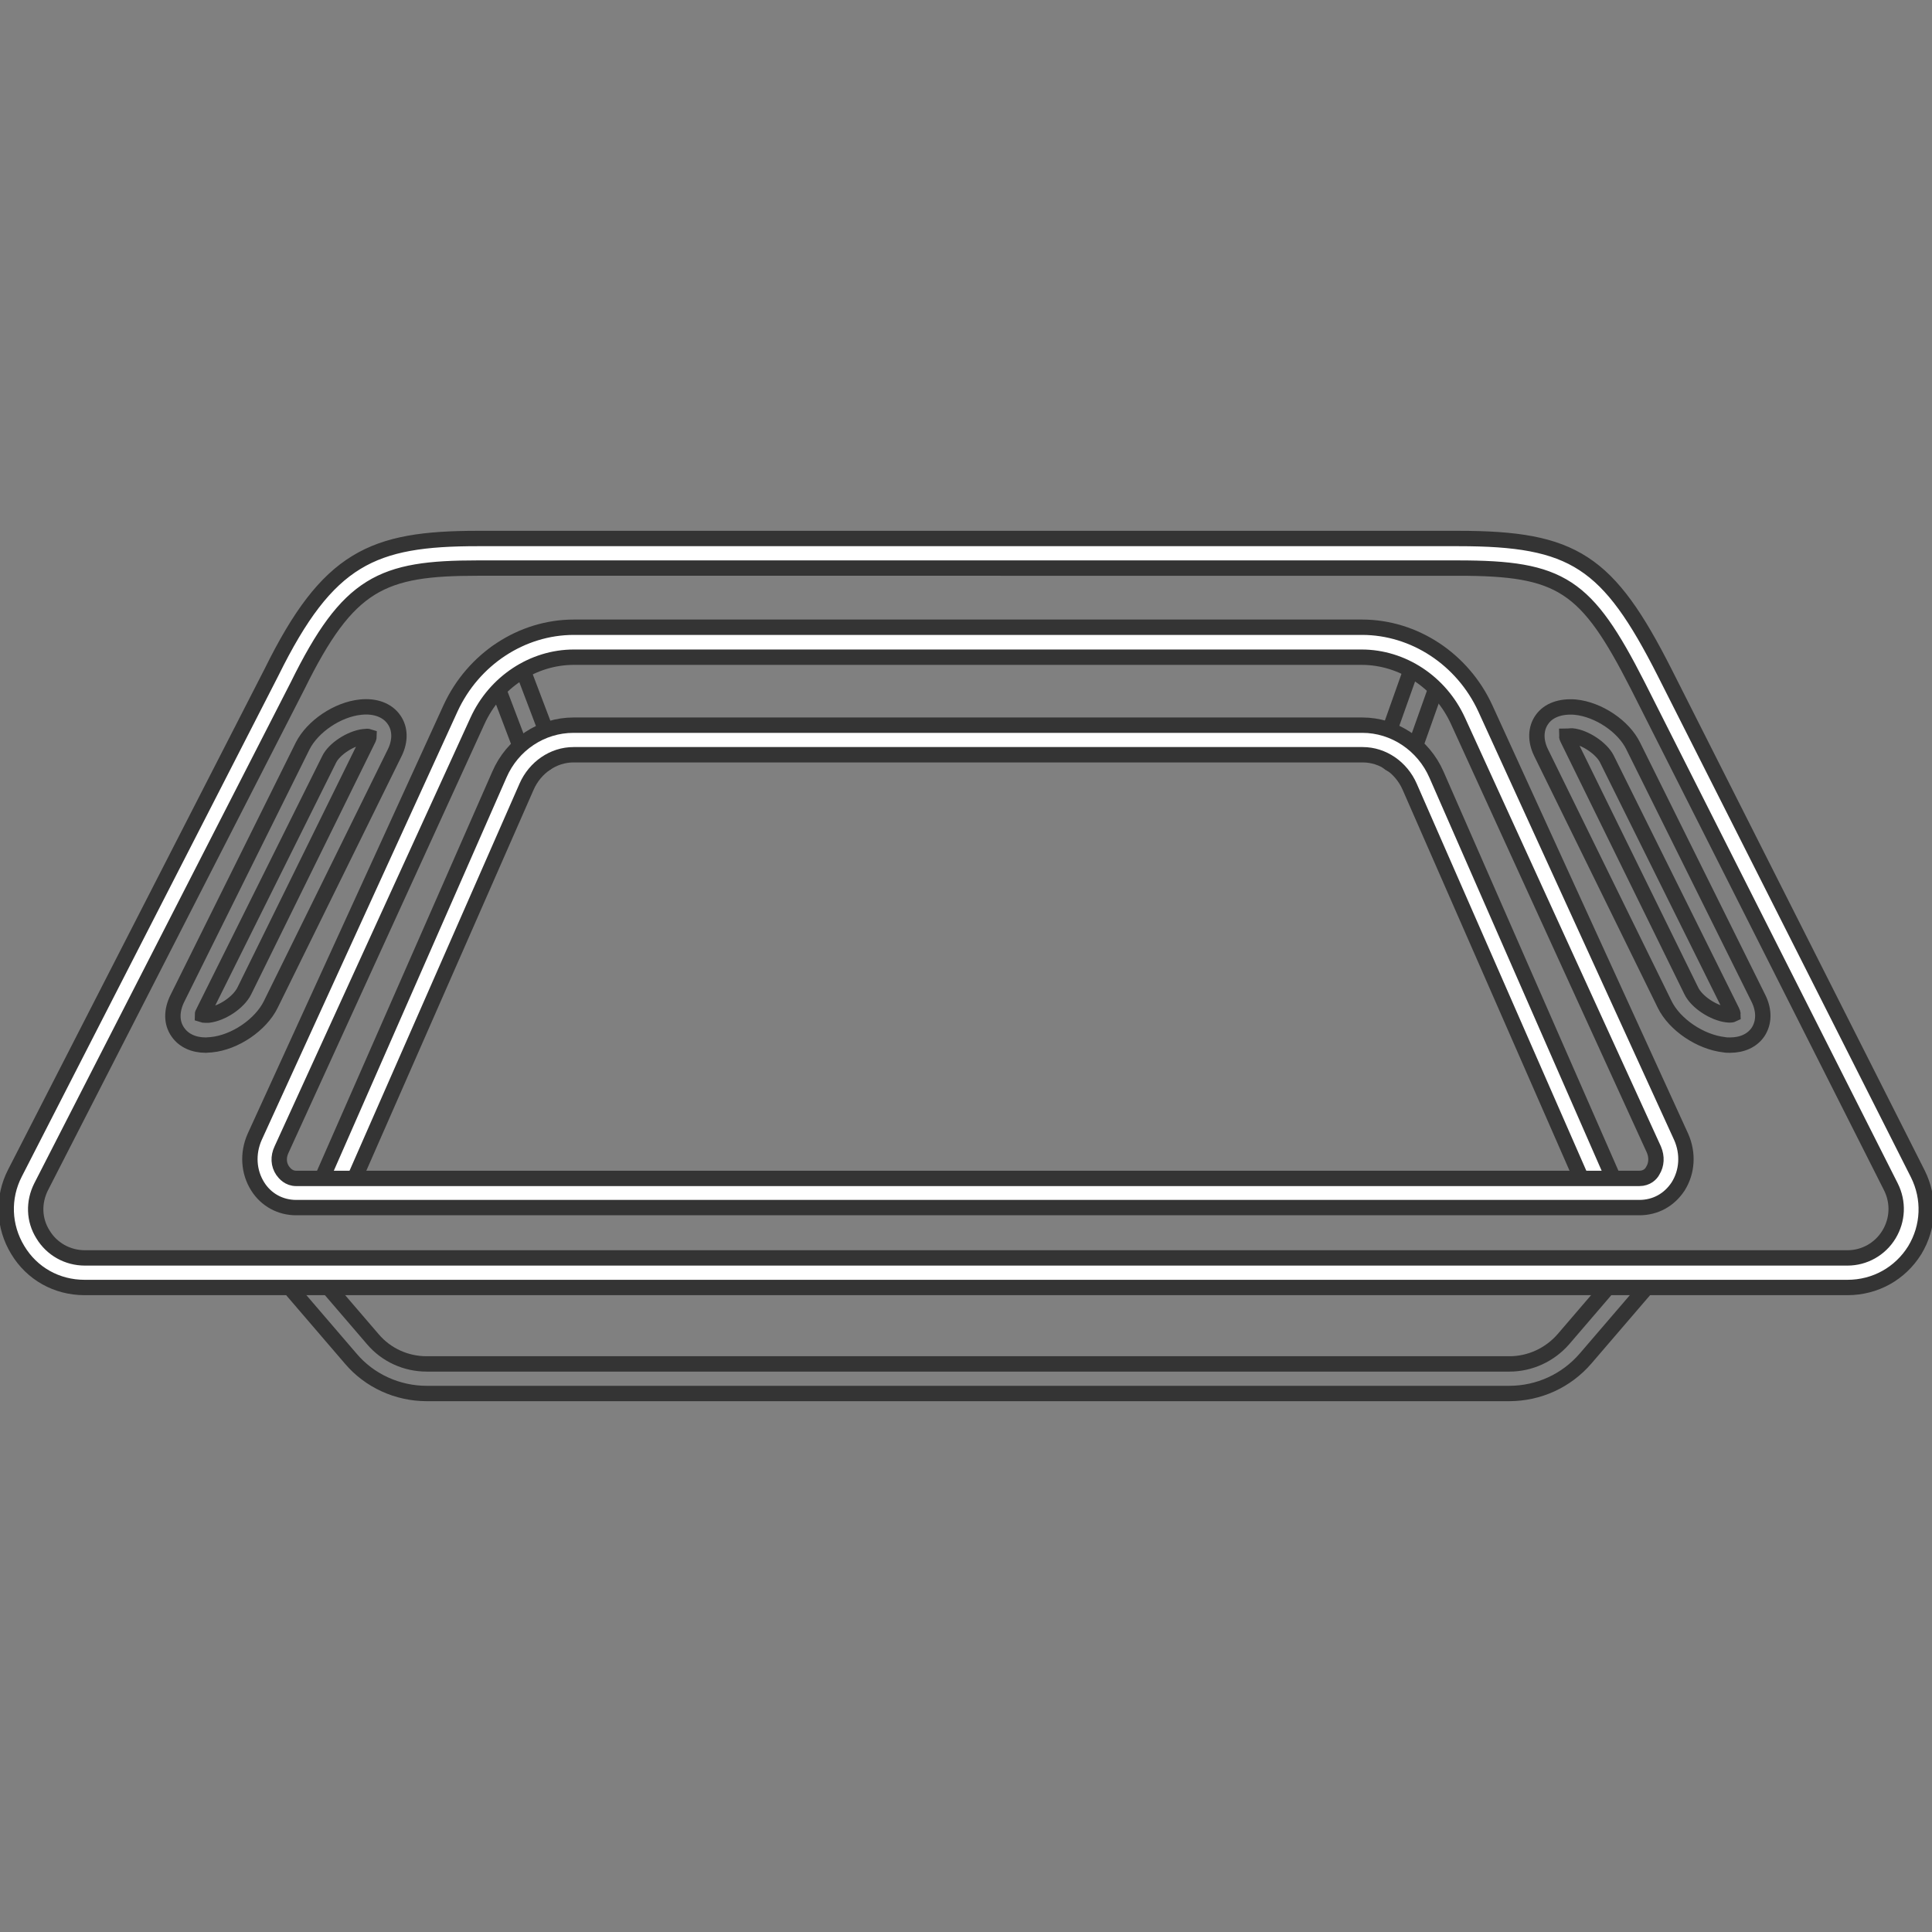 <?xml version="1.0" encoding="utf-8"?>
<!-- Generator: Adobe Illustrator 27.1.1, SVG Export Plug-In . SVG Version: 6.00 Build 0)  -->
<svg version="1.1" id="_x2014_ÎÓÈ_x5F_1" xmlns="http://www.w3.org/2000/svg" xmlns:xlink="http://www.w3.org/1999/xlink"
	 x="0px" y="0px" viewBox="0 0 503 503" style="enable-background:new 0 0 503 503;" xml:space="preserve">
<rect x="0" y="0" width="503" height="503" fill="#808080" stroke="none"/>
<style type="text/css">
	.st0{fill:none;stroke:#343434;stroke-width:4;stroke-miterlimit:10;}
	.st1{fill:#FFFFFF;stroke:#343434;stroke-width:4;stroke-miterlimit:10;}
</style>
<g>
	<path class="st0" d="M392.9,362.8H111.1c-7.6,0-14.9-3.3-19.8-9.1l-17-19.8c-1.4-1.6-1.2-4.1,0.4-5.4c1.6-1.4,4.1-1.2,5.4,0.4
		l17,19.8c3.5,4.1,8.6,6.4,14,6.4h281.9c5.4,0,10.5-2.4,14-6.4l17-19.8c1.4-1.6,3.8-1.8,5.4-0.4c1.6,1.4,1.8,3.8,0.4,5.4l-17,19.8
		C407.8,359.5,400.6,362.8,392.9,362.8z"/>
	<path class="st0" d="M364,199.4c-0.4,0-0.9-0.1-1.3-0.2c-2-0.7-3.1-2.9-2.4-4.9l7.6-21.4c0.7-2,2.9-3.1,4.9-2.4
		c2,0.7,3.1,2.9,2.4,4.9l-7.6,21.4C367.1,198.4,365.6,199.4,364,199.4z"/>
	<path class="st0" d="M140,199.4c-1.6,0-3-0.9-3.6-2.5l-8.5-22.4c-0.8-2,0.2-4.2,2.2-5c2-0.8,4.2,0.2,5,2.2l8.5,22.4
		c0.8,2-0.2,4.2-2.2,5C140.9,199.4,140.4,199.4,140,199.4z"/>
	<path class="st1" d="M416.2,311.4c-1.5,0-2.9-0.9-3.5-2.3l-45.7-104.3c-2.2-5-7-8.3-12.2-8.3H149.3c-5.2,0-10,3.3-12.2,8.3
		L91.3,309.1c-0.9,1.9-3.1,2.9-5.1,2c-1.9-0.9-2.9-3.1-2-5.1L130,201.7c3.4-7.9,11-12.9,19.3-12.9h205.4c8.3,0,15.9,5.1,19.3,12.9
		L419.7,306c0.9,1.9,0,4.2-2,5.1C417.2,311.3,416.7,311.4,416.2,311.4z"/>
	<path class="st1" d="M481,335.2H22c-7.2,0-13.7-3.6-17.4-9.8c-3.7-6.1-4-13.6-0.7-20L70.7,175c14.7-29.8,26.3-34.8,53.7-34.8h255.3
		c30,0,39,5.9,53.7,34.9l65.9,130.5c3.2,6.4,2.9,13.8-0.8,19.9C494.7,331.6,488.2,335.2,481,335.2z M124.3,147.9
		c-24.9,0-33.6,3.8-46.8,30.6L10.7,309c-2,4-1.9,8.6,0.5,12.4c2.3,3.8,6.4,6.1,10.9,6.1H481c4.4,0,8.5-2.3,10.8-6.1
		c2.3-3.8,2.5-8.4,0.5-12.4l-65.9-130.5c-13.4-26.3-19.9-30.6-46.8-30.6L124.3,147.9L124.3,147.9z"/>
	<path class="st1" d="M426.8,314.4H77.1c-4.1,0-7.8-2-10-5.5c-2.4-3.8-2.7-8.6-0.8-12.9l51-111.6c5.9-12.8,18.5-21.1,32.1-21.1
		h205.2c13.6,0,26.2,8.3,32.1,21.1l51,111.6c1.9,4.3,1.6,9.1-0.8,12.9C434.6,312.4,431,314.4,426.8,314.4z M149.4,171.1
		c-10.6,0-20.5,6.5-25.1,16.6l-51,111.6c-0.9,1.9-0.8,3.9,0.3,5.5c0.5,0.7,1.6,2,3.5,2h349.7c2,0,3.1-1.2,3.5-2
		c1-1.6,1.1-3.6,0.3-5.5l-51-111.6c-4.6-10.1-14.5-16.6-25.1-16.6L149.4,171.1L149.4,171.1z"/>
	<path class="st0" d="M53.6,272.1c-3.2,0-5.8-1.2-7.3-3.4c-1.7-2.4-1.7-5.6-0.1-8.8l32.6-65.7c2.6-5.1,9.1-9.5,15.1-10.1
		c3.8-0.4,7,0.8,8.7,3.3c1.6,2.3,1.7,5.4,0.2,8.5l-32.3,65.6c-2.6,5.3-9.3,9.9-15.5,10.5C54.5,272,54,272.1,53.6,272.1z M52.7,264.2
		c0.3,0.1,0.7,0.1,1.5,0.1c3.6-0.4,7.9-3.3,9.4-6.3l32.3-65.6l0,0c0.1-0.3,0.2-0.5,0.2-0.6c-0.3-0.1-0.7-0.1-1.4,0
		c-3.4,0.4-7.7,3.2-9,5.9L53,263.4C52.8,263.7,52.7,264,52.7,264.2z"/>
	<path class="st0" d="M450.4,272.1c-0.5,0-1,0-1.5-0.1c-6.2-0.7-12.9-5.2-15.5-10.5l-32.2-65.6l0,0c-1.5-3.1-1.4-6.2,0.2-8.5
		c1.7-2.5,4.9-3.6,8.7-3.3c6.1,0.6,12.6,5,15.1,10.1l32.6,65.7c1.6,3.2,1.5,6.4-0.1,8.8C456.2,270.9,453.6,272.1,450.4,272.1z
		 M407.9,191.7c0,0.1,0.1,0.4,0.2,0.6l0,0l32.2,65.6c1.4,3,5.9,5.9,9.4,6.3c0.8,0.1,1.3,0,1.5-0.1c0-0.2-0.1-0.5-0.3-0.9l-32.6-65.7
		c-1.4-2.7-5.7-5.6-9-5.9C408.6,191.6,408.1,191.7,407.9,191.7z"/>
</g>
</svg>
